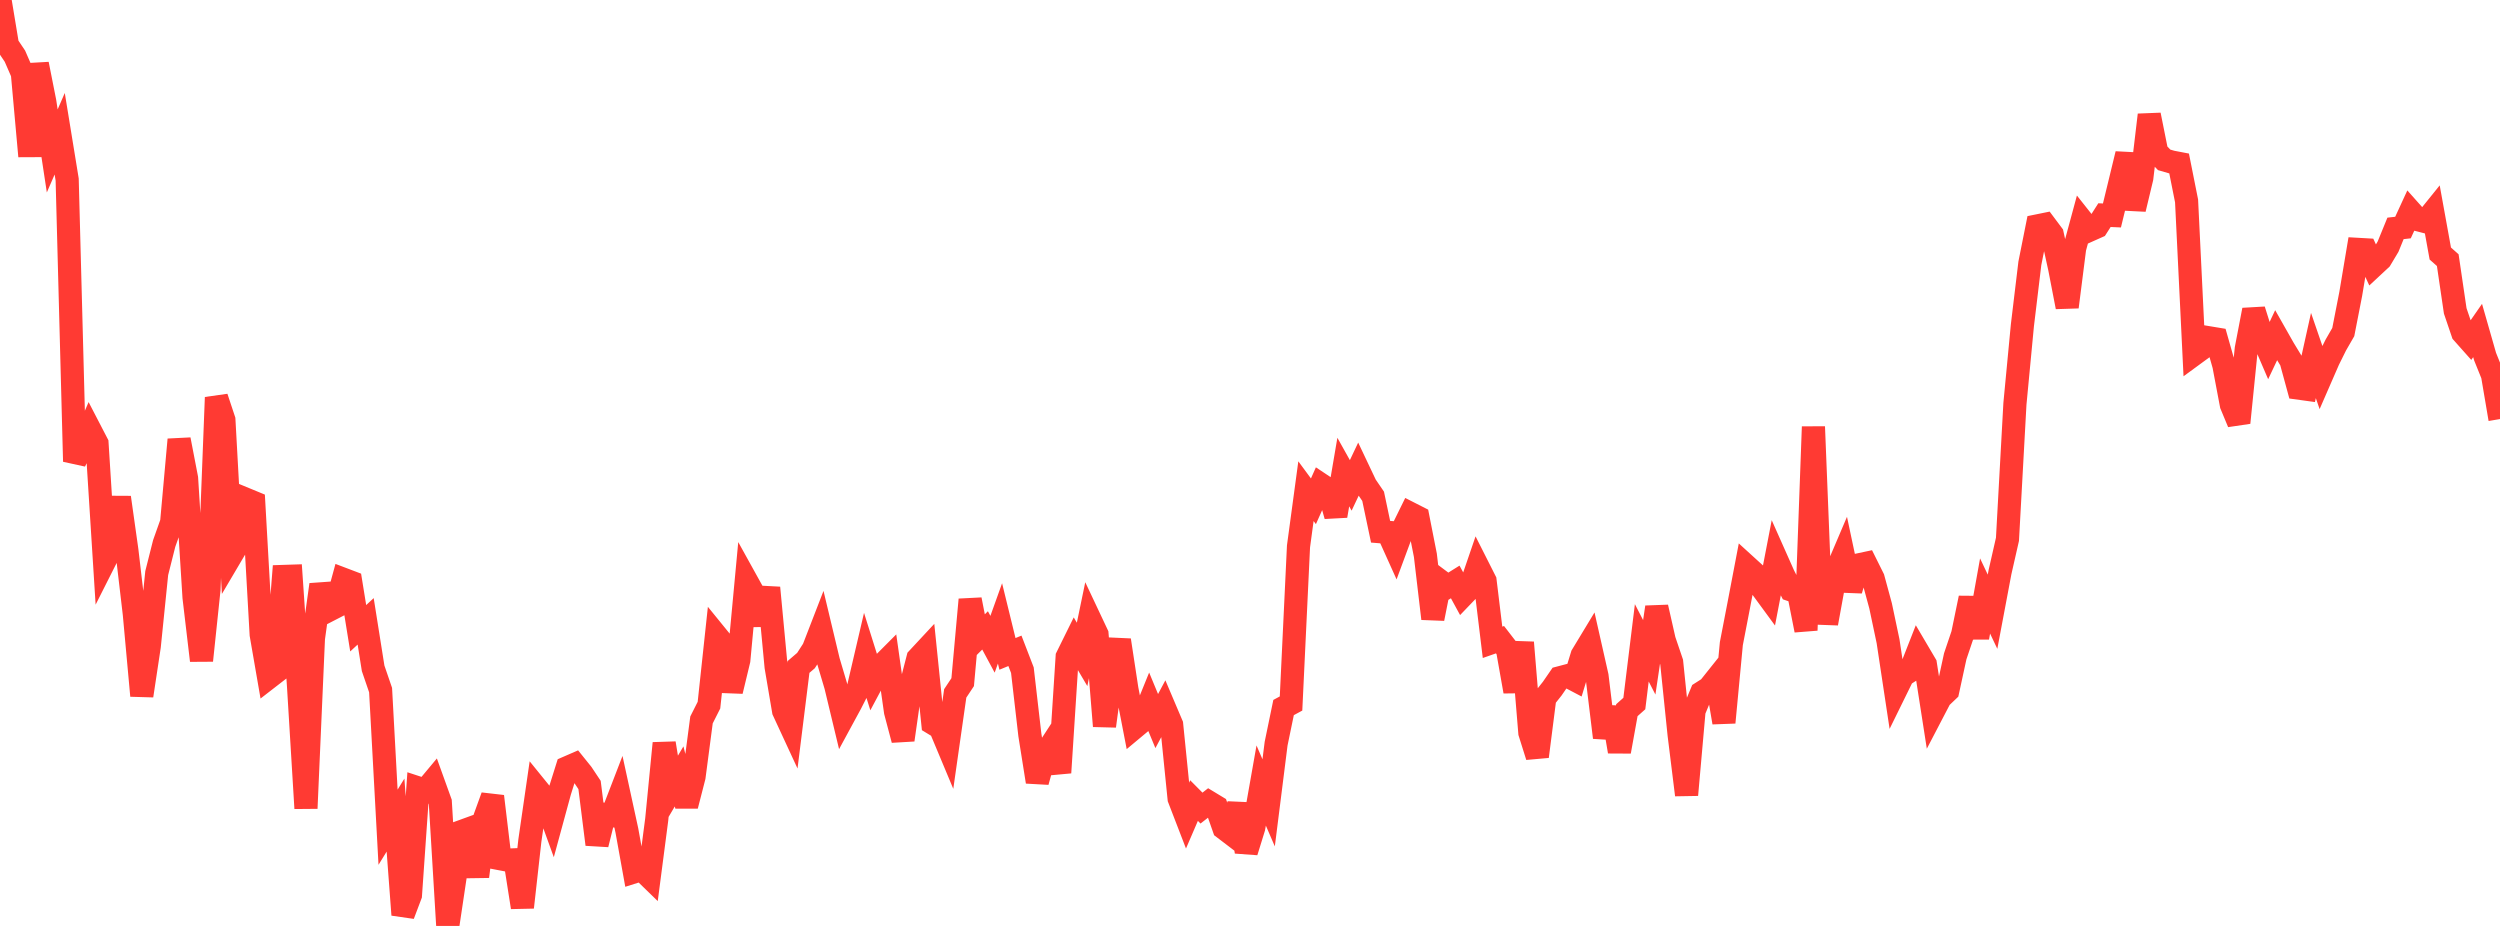 <?xml version="1.0" standalone="no"?>
<!DOCTYPE svg PUBLIC "-//W3C//DTD SVG 1.1//EN" "http://www.w3.org/Graphics/SVG/1.1/DTD/svg11.dtd">

<svg width="135" height="50" viewBox="0 0 135 50" preserveAspectRatio="none" 
  xmlns="http://www.w3.org/2000/svg"
  xmlns:xlink="http://www.w3.org/1999/xlink">


<polyline points="0.0, 0.0 0.403, 2.434 0.806, 3.034 1.209, 3.961 1.612, 8.435 2.015, 3.46 2.418, 5.493 2.821, 8.15 3.224, 7.222 3.627, 9.694 4.03, 24.92 4.433, 24.101 4.836, 23.169 5.239, 23.946 5.642, 30.316 6.045, 29.517 6.448, 26.863 6.851, 29.721 7.254, 33.159 7.657, 37.568 8.06, 34.899 8.463, 30.946 8.866, 29.348 9.269, 28.21 9.672, 23.737 10.075, 25.828 10.478, 32.257 10.881, 35.668 11.284, 31.835 11.687, 21.461 12.09, 22.675 12.493, 29.978 12.896, 29.295 13.299, 26.97 13.701, 27.136 14.104, 34.266 14.507, 36.591 14.91, 36.279 15.313, 31.128 15.716, 31.115 16.119, 37.021 16.522, 43.65 16.925, 34.472 17.328, 31.572 17.731, 32.967 18.134, 32.759 18.537, 31.28 18.94, 31.433 19.343, 33.926 19.746, 33.552 20.149, 36.089 20.552, 37.266 20.955, 44.67 21.358, 44.015 21.761, 49.399 22.164, 48.333 22.567, 42.545 22.97, 42.677 23.373, 42.194 23.776, 43.313 24.179, 50.0 24.582, 47.305 24.985, 44.88 25.388, 44.733 25.791, 47.332 26.194, 44.115 26.597, 43.004 27.0, 46.369 27.403, 46.446 27.806, 46.43 28.209, 48.995 28.612, 45.395 29.015, 42.613 29.418, 43.11 29.821, 44.222 30.224, 42.742 30.627, 41.457 31.03, 41.282 31.433, 41.783 31.836, 42.389 32.239, 45.597 32.642, 43.978 33.045, 44.038 33.448, 42.992 33.851, 44.845 34.254, 47.077 34.657, 46.95 35.06, 47.342 35.463, 44.251 35.866, 40.135 36.269, 42.607 36.672, 41.926 37.075, 43.513 37.478, 41.945 37.881, 38.876 38.284, 38.078 38.687, 34.326 39.09, 34.822 39.493, 37.321 39.896, 35.649 40.299, 31.345 40.701, 32.071 41.104, 33.723 41.507, 31.739 41.91, 36.009 42.313, 38.385 42.716, 39.255 43.119, 36.016 43.522, 35.671 43.925, 35.047 44.328, 34.005 44.731, 35.69 45.134, 37.048 45.537, 38.725 45.94, 37.982 46.343, 37.19 46.746, 35.463 47.149, 36.746 47.552, 35.99 47.955, 35.586 48.358, 38.43 48.761, 39.953 49.164, 37.12 49.567, 35.556 49.97, 35.123 50.373, 39.057 50.776, 39.302 51.179, 40.265 51.582, 37.443 51.985, 36.836 52.388, 32.379 52.791, 34.442 53.194, 34.041 53.597, 34.79 54.0, 33.664 54.403, 35.31 54.806, 35.144 55.209, 36.19 55.612, 39.682 56.015, 42.217 56.418, 40.755 56.821, 40.136 57.224, 41.723 57.627, 35.469 58.03, 34.653 58.433, 35.337 58.836, 33.397 59.239, 34.252 59.642, 39.209 60.045, 36.2 60.448, 34.569 60.851, 37.212 61.254, 39.294 61.657, 38.958 62.06, 37.965 62.463, 38.938 62.866, 38.184 63.269, 39.133 63.672, 43.121 64.075, 44.166 64.478, 43.231 64.881, 43.637 65.284, 43.322 65.687, 43.566 66.09, 44.719 66.493, 45.026 66.896, 43.418 67.299, 45.998 67.701, 44.699 68.104, 42.418 68.507, 43.353 68.91, 40.157 69.313, 38.207 69.716, 37.989 70.119, 29.504 70.522, 26.524 70.925, 27.07 71.328, 26.166 71.731, 26.434 72.134, 27.856 72.537, 25.491 72.94, 26.212 73.343, 25.36 73.746, 26.21 74.149, 26.8 74.552, 28.714 74.955, 28.747 75.358, 29.641 75.761, 28.553 76.164, 27.734 76.567, 27.939 76.97, 29.984 77.373, 33.406 77.776, 31.376 78.179, 31.677 78.582, 31.425 78.985, 32.165 79.388, 31.745 79.791, 30.569 80.194, 31.367 80.597, 34.685 81.0, 34.544 81.403, 35.066 81.806, 37.339 82.209, 34.696 82.612, 39.568 83.015, 40.85 83.418, 37.694 83.821, 37.186 84.224, 36.601 84.627, 36.495 85.03, 36.707 85.433, 35.389 85.836, 34.723 86.239, 36.508 86.642, 39.824 87.045, 38.208 87.448, 40.584 87.851, 38.35 88.254, 37.991 88.657, 34.713 89.06, 35.495 89.463, 32.789 89.866, 34.568 90.269, 35.756 90.672, 39.668 91.075, 42.925 91.478, 38.382 91.881, 37.41 92.284, 37.153 92.687, 36.648 93.09, 39.014 93.493, 34.756 93.896, 32.668 94.299, 30.558 94.701, 30.924 95.104, 31.702 95.507, 32.252 95.91, 30.16 96.313, 31.066 96.716, 31.855 97.119, 31.994 97.522, 34.034 97.925, 23.044 98.328, 33.116 98.731, 33.131 99.134, 30.919 99.537, 29.973 99.94, 31.872 100.343, 30.509 100.746, 30.423 101.149, 31.233 101.552, 32.717 101.955, 34.625 102.358, 37.293 102.761, 36.473 103.164, 36.215 103.567, 35.187 103.97, 35.871 104.373, 38.456 104.776, 37.683 105.179, 37.299 105.582, 35.441 105.985, 34.247 106.388, 32.293 106.791, 34.426 107.194, 32.183 107.597, 33.033 108.0, 30.895 108.403, 29.123 108.806, 21.804 109.209, 17.57 109.612, 14.22 110.015, 12.2 110.418, 12.118 110.821, 12.657 111.224, 14.494 111.627, 16.576 112.03, 13.409 112.433, 11.919 112.836, 12.428 113.239, 12.248 113.642, 11.617 114.045, 11.635 114.448, 9.977 114.851, 8.314 115.254, 11.291 115.657, 9.61 116.06, 6.206 116.463, 8.217 116.866, 8.633 117.269, 8.75 117.672, 8.827 118.075, 10.85 118.478, 19.129 118.881, 18.834 119.284, 18.241 119.687, 18.308 120.09, 19.728 120.493, 21.856 120.896, 22.825 121.299, 18.832 121.701, 16.739 122.104, 18.021 122.507, 18.958 122.91, 18.106 123.313, 18.817 123.716, 19.481 124.119, 20.957 124.522, 21.013 124.925, 19.197 125.328, 20.37 125.731, 19.445 126.134, 18.631 126.537, 17.932 126.94, 15.871 127.343, 13.467 127.746, 13.49 128.149, 14.369 128.552, 13.994 128.955, 13.32 129.358, 12.333 129.761, 12.288 130.164, 11.411 130.567, 11.863 130.97, 11.967 131.373, 11.467 131.776, 13.691 132.179, 14.048 132.582, 16.788 132.985, 17.974 133.388, 18.427 133.791, 17.847 134.194, 19.255 134.597, 20.253 135.0, 22.629" fill="none" stroke="#ff3a33" stroke-width="1.25"/>

</svg>